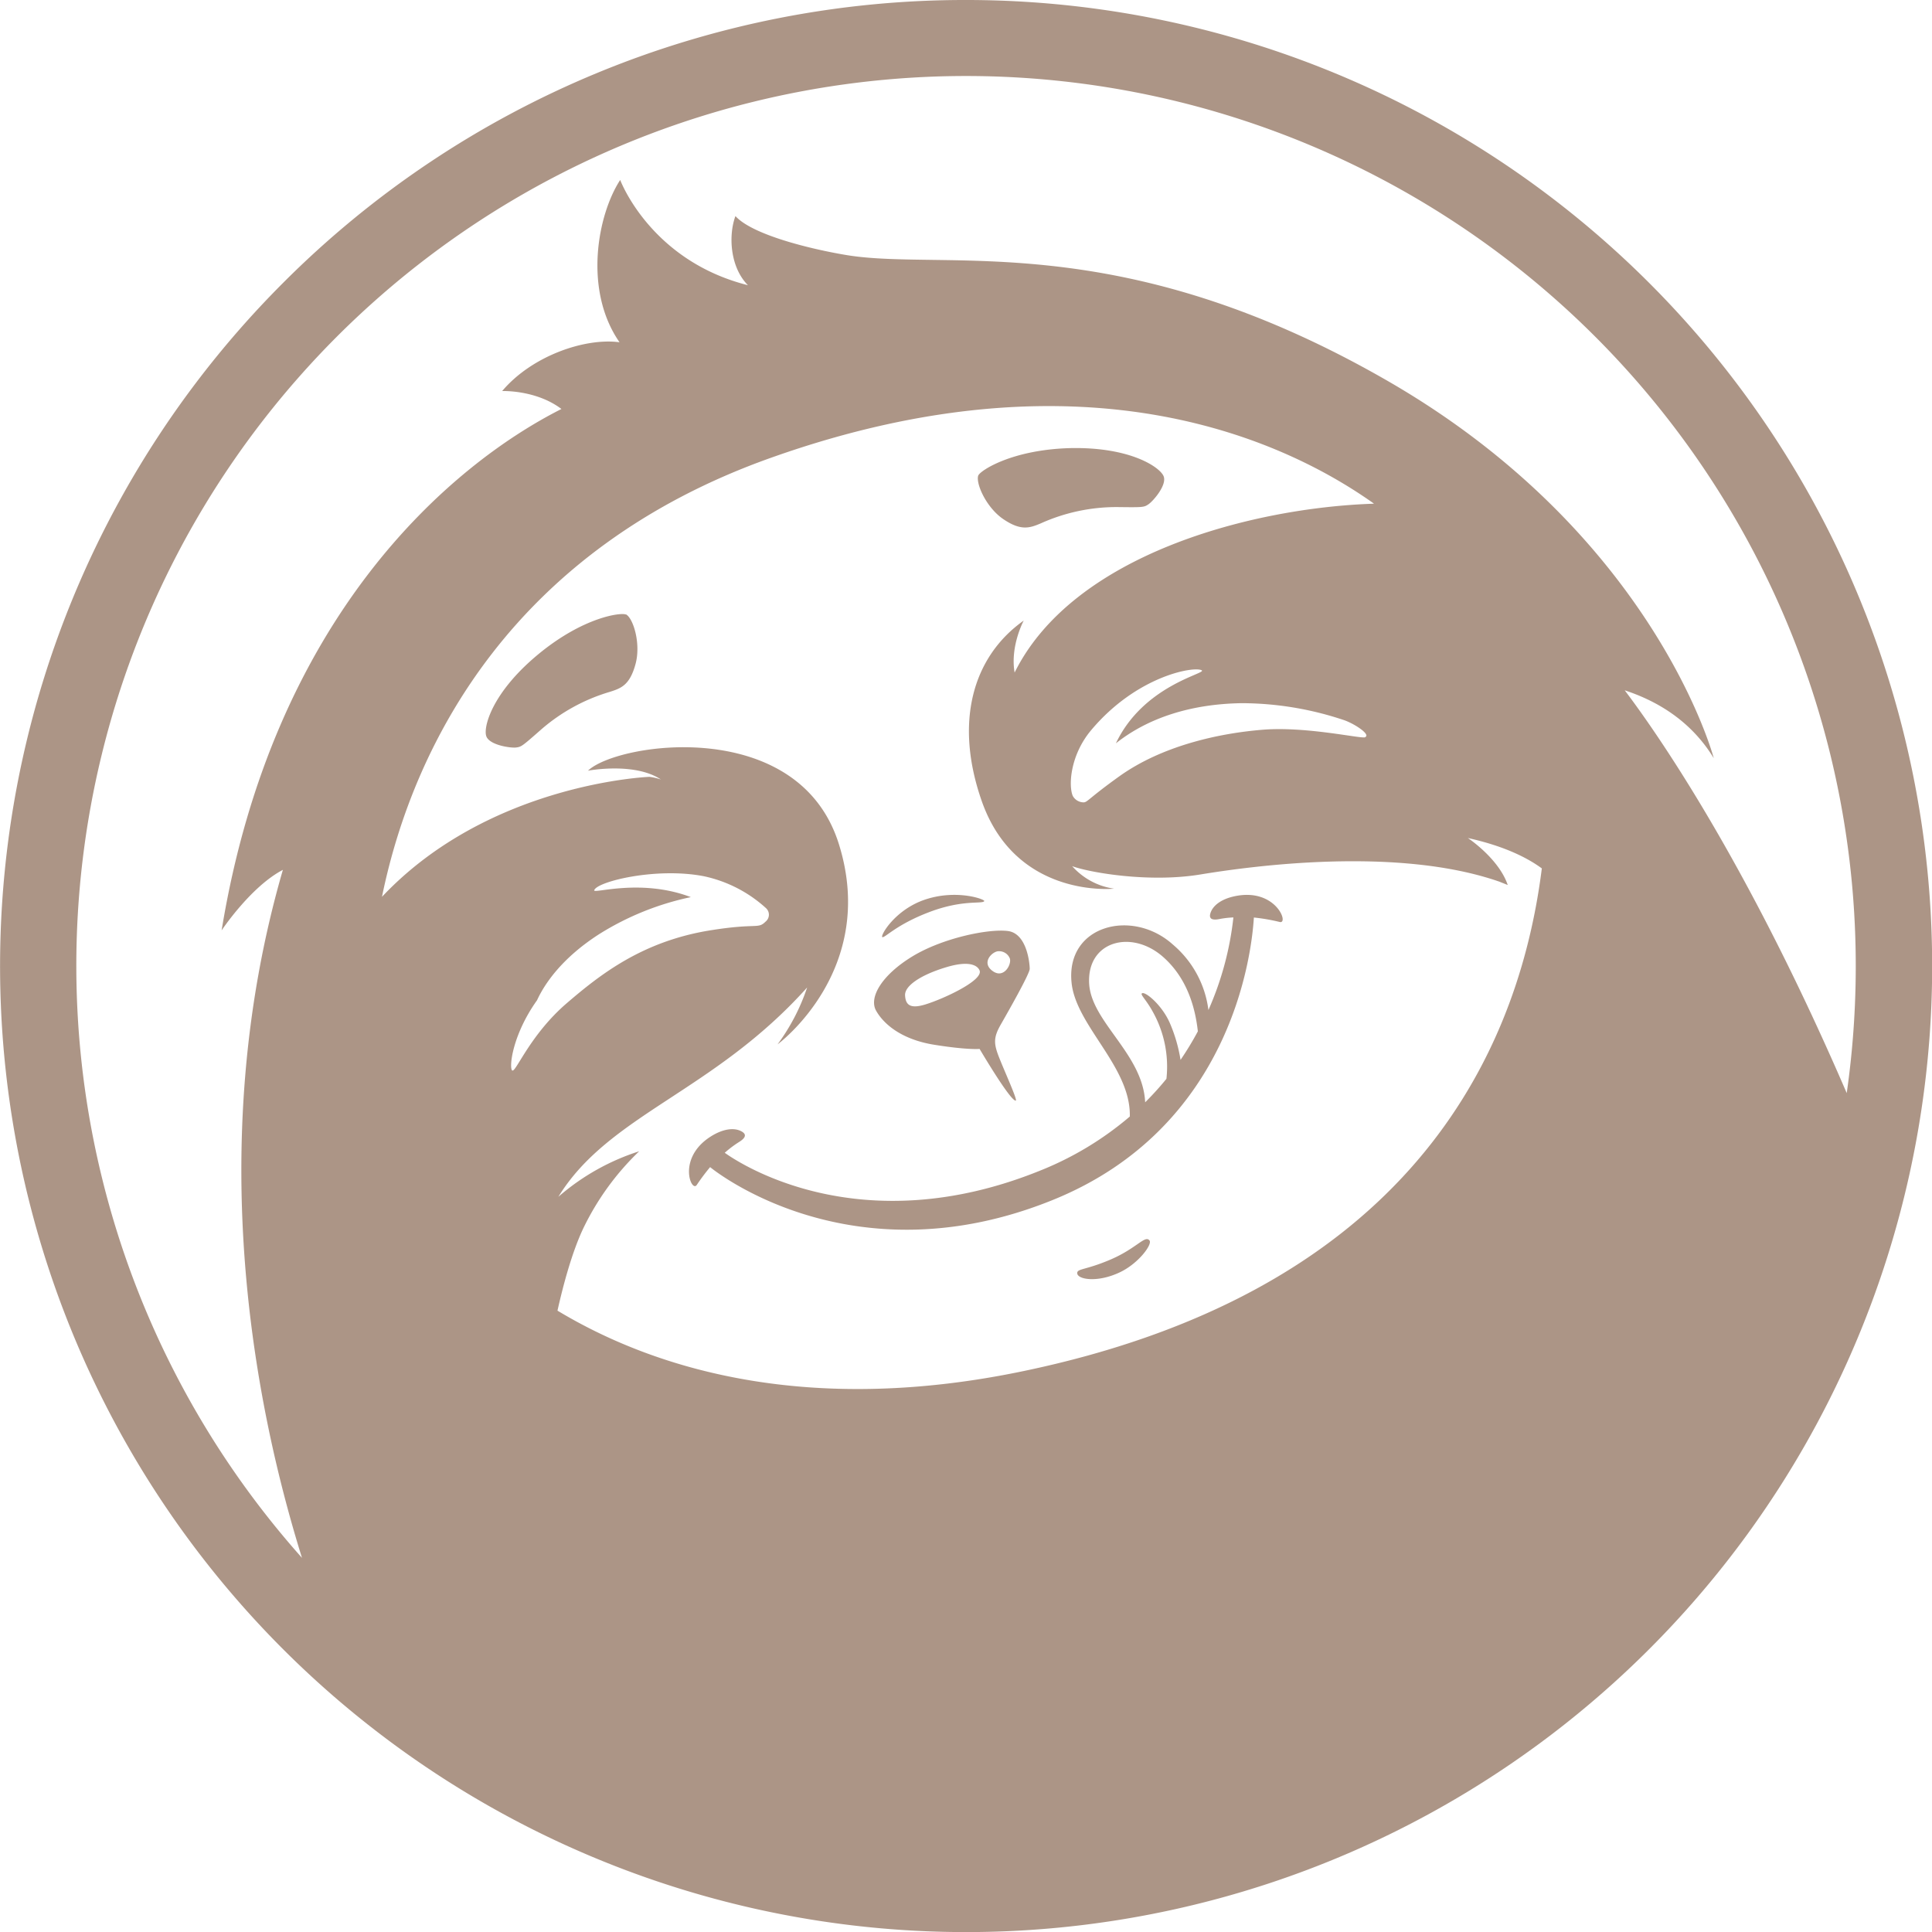 <?xml version="1.0" encoding="UTF-8"?> <svg xmlns="http://www.w3.org/2000/svg" id="Слой_1" data-name="Слой 1" viewBox="0 0 464.22 464.22"><defs><style>.cls-1{fill:#5b2c0e;fill-rule:evenodd;opacity:0.5;}</style></defs><path class="cls-1" d="M452.79,269.28c-.92.42-14.11-2.66-24.63-1.81S404,271.3,393.7,278.67c-7.47,5.35-7.67,6.28-8.62,6.25a3,3,0,0,1-2.56-1.56c-1.07-2.57-.56-9.8,4.36-15.71,11-13.17,24.89-15.51,26.64-14.45,1.25.75-14,3.54-20.63,17.53,7.78-6.16,18.06-9.43,30.1-9.64a77.57,77.57,0,0,1,24.91,4.14c2.67,1,6.21,3.44,4.89,4m-204.94,80.1c.79.64,4.27-8.61,13.17-16.22,8-6.86,18.11-14.82,34.42-17.44,11.34-1.82,11.38-.23,13.27-2.09a2.13,2.13,0,0,0,.06-3.28,32.08,32.08,0,0,0-14.89-7.63c-11.45-2.22-25.69,1.28-26.34,3.37-.3.94,11.14-2.93,23.21,1.65a67.57,67.57,0,0,0-21.95,8.85c-9.08,5.81-13.22,12.05-15,15.93C247.87,340.77,247,348.71,247.85,349.38Zm207-136.22c-19.65-13.95-67.83-38.35-144.8-11-61.29,21.76-85.79,67.78-93.51,105.51,25.79-27.38,64.27-28.83,64.27-28.83a14.31,14.31,0,0,1,2.74.63c-6.35-4.23-17.51-2.11-17.51-2.11,7-6.75,50.54-13.28,60.26,17.56,9.56,30.37-14.71,48.2-14.71,48.2a49.31,49.31,0,0,0,7.11-13.67c-22.52,25.13-47.59,30.47-59.78,50.3a55.1,55.1,0,0,1,19.42-10.94,64.31,64.31,0,0,0-13.43,18.52c-2.67,5.64-4.77,13.4-6.2,19.77,25.72,15.48,62.8,24.73,111.7,14.58,87.9-18.25,118.51-70.73,124.82-120.84-3.42-2.52-9-5.37-17.77-7.3,0,0,7.41,4.89,9.58,11.29l-2-.8c-24.52-8.55-59.55-3.76-71.87-1.73s-26.61-.46-30.79-2a16.61,16.61,0,0,0,10.07,5.41s-23.51,2.51-31.78-21c-6.61-18.81-2.34-34.63,10.07-43.42,0,0-3.3,6.12-2.19,12.49C382.65,225.3,425.63,214.12,454.82,213.16Zm-95-6.82c-.77,1.75,1.78,7.73,6,10.59s6.33,2.13,9,1a44.28,44.28,0,0,1,18.5-3.91c6.15.08,6.28.05,7.36-.67s4.46-4.56,3.66-6.7-7.89-7.1-22.42-6.8C367.85,200.17,360.35,205.2,359.85,206.34Zm-84.71,33.45c1.73.83,3.69,7,2.31,12s-3.41,5.75-6.13,6.62a44.16,44.16,0,0,0-16.57,9.09c-4.62,4.07-4.74,4.13-6,4.29s-6.36-.55-7.14-2.7,1.35-10.53,12.57-19.77C265.05,240.32,274,239.26,275.14,239.79ZM412.58,339.94c-.74-6.71-3.06-13.2-8.34-17.87-7.62-6.74-18.44-3.81-17.77,6.53.61,9.18,12.91,16.82,13.45,28.39a71.72,71.72,0,0,0,5.11-5.64,27,27,0,0,0-3.37-16.28c-1.51-2.74-3-4-2.5-4.27.79-.49,4.76,2.78,6.66,7.08a37,37,0,0,1,2.6,8.92A74.76,74.76,0,0,0,412.58,339.94Zm-16.35,20.47c.3-11.93-13-21.83-14-32.21-1.37-13.84,14.69-17.83,24.35-9.11a24.64,24.64,0,0,1,8.54,15.73,74.81,74.81,0,0,0,6-22.25,23.2,23.2,0,0,0-3.27.37c-1.55.33-2.95.2-2.1-1.79.58-1.36,2.32-3.08,6.17-3.77,9.53-1.72,12.62,6.9,10.31,6.28a45.82,45.82,0,0,0-6.19-1.07c-.54,8.77-5.34,50.4-48.2,67.82-48.9,19.87-82.27-7.7-82.37-7.78l-.08-.07a49.8,49.8,0,0,0-3.2,4.27c-1.28,2-4.84-6.41,3.33-11.61,3.3-2.09,5.75-2,7.09-1.4,2,.89,1,1.93-.32,2.74a26.18,26.18,0,0,0-3.39,2.56c3.69,2.64,32.71,21.78,75.94,4.22A77.18,77.18,0,0,0,396.23,360.41Zm-31.49-39.72c-1.43-.07-4.44,2.72-1.38,4.82,2.71,1.86,4.61-1.86,4-3.18A2.76,2.76,0,0,0,364.74,320.69Zm-4.61,4.61c-.28-.7-1.65-2.66-7.9-.8s-10.12,4.51-10,6.79,1.21,3.33,4.93,2.17C351.54,332.11,361.1,327.68,360.13,325.3Zm1.13-16.65c-.51.77-5.13-.45-13.25,2.65-7.9,3-10.65,6.25-11.24,6s3-6.64,10.39-9.06C354.74,305.75,361.53,308.25,361.26,308.65Zm7.56,47.94c.52,0-2.55-6.73-3.92-10.18s-1.51-4.9.34-8.13,6.94-12.19,6.94-13.36-.61-8.51-5.27-9.09-15.74,1.7-23,6.15-10.44,9.81-8.64,13,6.07,6.92,14,8.19,10.87,1,10.87,1S367.51,356.69,368.82,356.59Zm14.78,41.53c.17,1.45,4.87,2.26,10.23-.28,4.49-2.12,7.85-6.7,7.14-7.64-1.08-1.39-3,1.83-9.36,4.57C385.52,397.38,383.46,396.91,383.6,398.12ZM536.54,274.3S522.41,220.58,458,183.55s-105.8-26.18-129.83-30.13c-8.61-1.43-22.61-4.85-26.7-9.37-1.65,4.4-1.43,12.12,3,16.61-23.5-5.92-30.69-25.29-30.69-25.29-5.44,8.33-8.88,26.45-.16,39-8.18-1.12-21,3.19-28.2,11.72,0,0,8.14-.32,14.24,4.31-26.72,13.5-69.3,49.79-81.65,125.28,0,0,7-10.52,14.72-14.54-19.65,67.75-6,131.33,4.59,165.31A213.78,213.78,0,1,1,570.66,324.24a215.16,215.16,0,0,1-2.17,30.54C545,300.28,523.77,269.41,515.15,258,523.07,260.6,531.13,265.43,536.54,274.3ZM356.87,92.13a232.12,232.12,0,1,1-164.12,68A231.37,231.37,0,0,1,356.87,92.13Z" transform="translate(-124.76 -92.13)"></path></svg> 